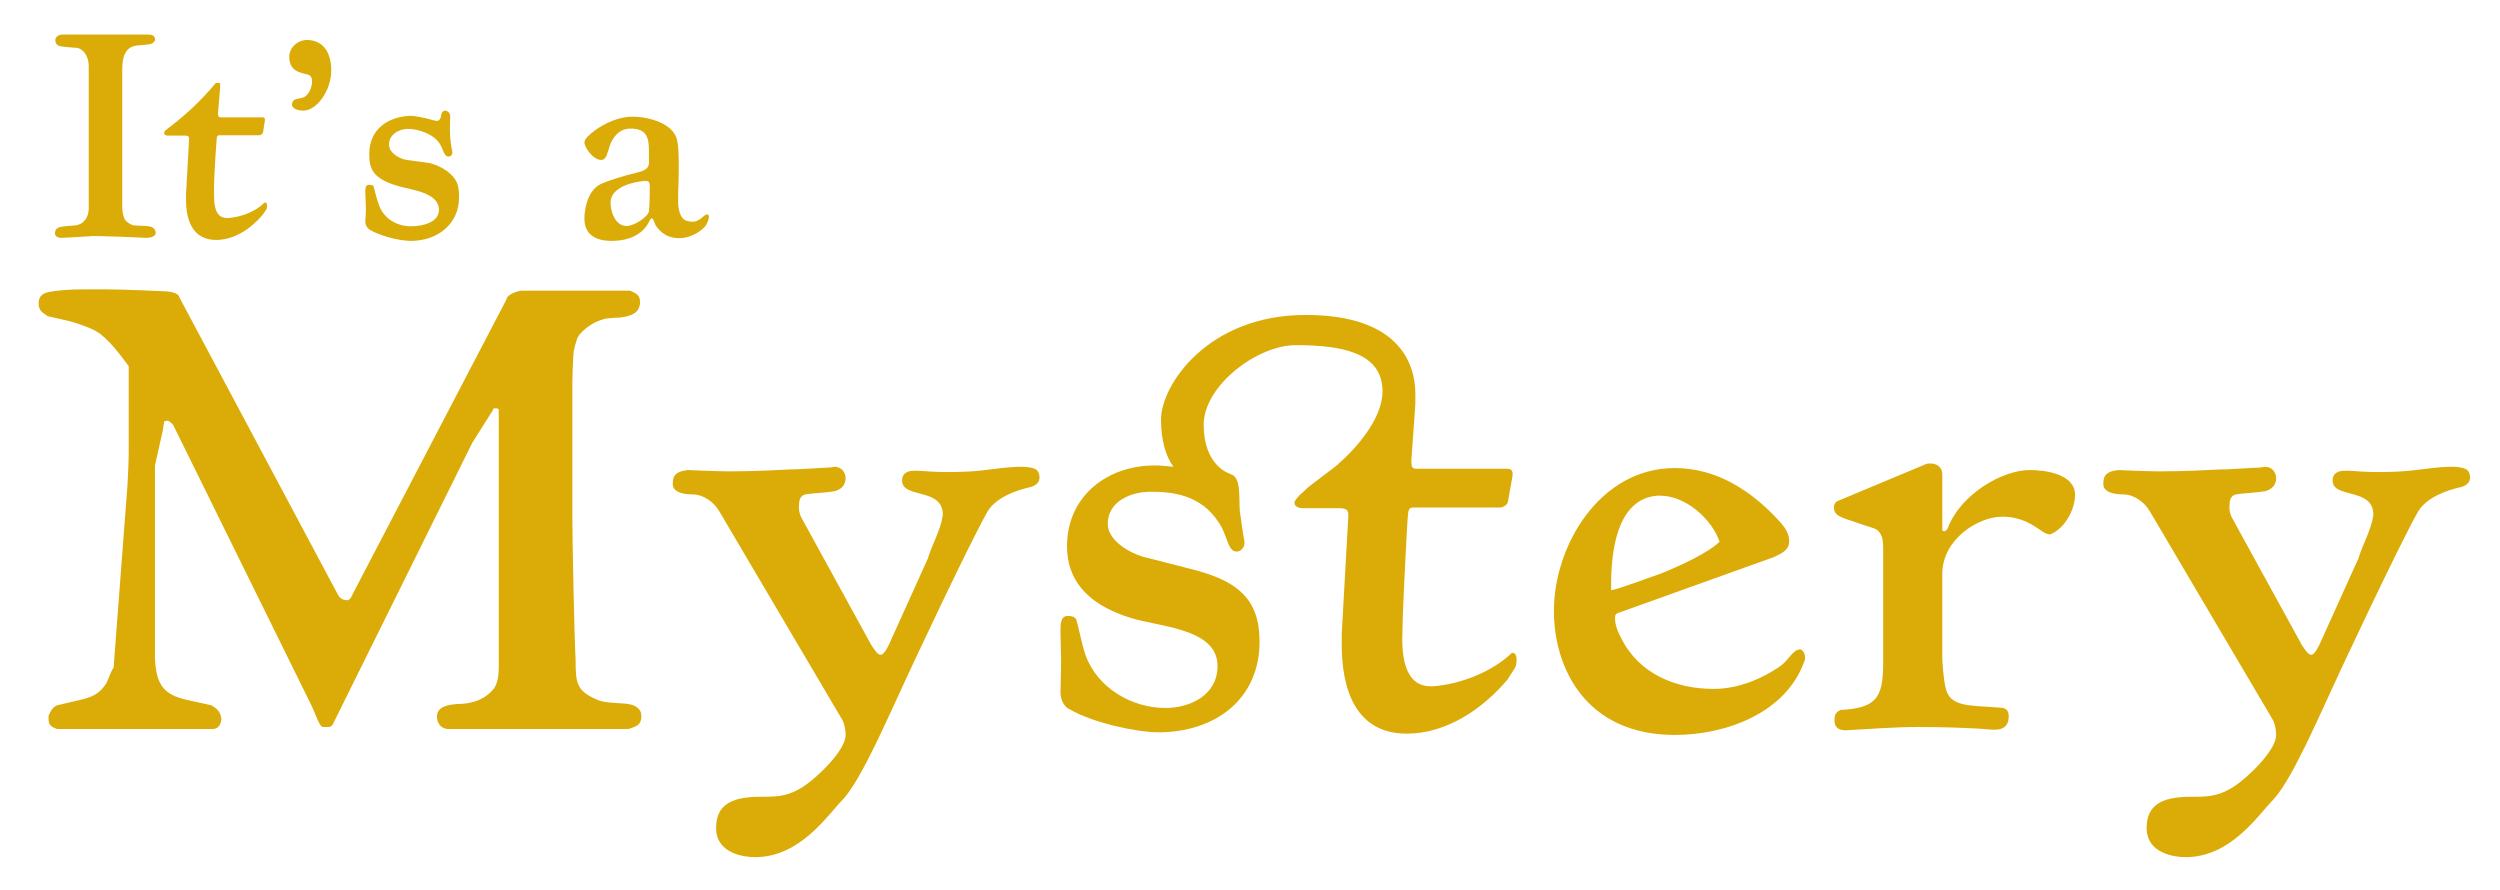 <?xml version="1.0" encoding="UTF-8" standalone="no"?>
<!DOCTYPE svg PUBLIC "-//W3C//DTD SVG 1.1//EN" "http://www.w3.org/Graphics/SVG/1.1/DTD/svg11.dtd">
<svg width="100%" height="100%" viewBox="0 0 961 342" version="1.1" xmlns="http://www.w3.org/2000/svg" xmlns:xlink="http://www.w3.org/1999/xlink" xml:space="preserve" xmlns:serif="http://www.serif.com/" style="fill-rule:evenodd;clip-rule:evenodd;stroke-linejoin:round;stroke-miterlimit:2;">
    <g id="Artboard1" transform="matrix(1,0,0,1,-1193.99,-1331.16)">
        <rect x="1193.99" y="1331.16" width="960.184" height="341.858" style="fill:none;"/>
        <g transform="matrix(16.574,3.9443e-31,-1.97215e-31,16.574,1369.53,1451.98)">
            <path d="M0,9.039C0.335,9.039 0.655,8.947 0.869,8.673C0.96,8.536 0.976,8.353 0.976,8.17L0.976,2.226C0.976,2.18 0.93,2.18 0.915,2.18C0.869,2.18 0.839,2.18 0.839,2.226L0.366,2.973L-2.866,9.496C-2.866,9.527 -2.942,9.572 -2.957,9.572L-3.095,9.572C-3.186,9.572 -3.262,9.283 -3.384,9.039L-6.57,2.576C-6.57,2.56 -6.677,2.469 -6.692,2.469L-6.707,2.469C-6.723,2.469 -6.737,2.469 -6.783,2.484L-6.813,2.683L-6.997,3.506L-6.997,7.987C-6.966,8.552 -6.829,8.826 -6.234,8.947L-5.686,9.069C-5.595,9.131 -5.533,9.161 -5.487,9.268C-5.473,9.283 -5.457,9.375 -5.457,9.375C-5.457,9.512 -5.533,9.618 -5.655,9.618L-9.268,9.618C-9.39,9.572 -9.466,9.542 -9.466,9.375L-9.466,9.313C-9.421,9.207 -9.375,9.115 -9.268,9.069L-8.75,8.947C-8.49,8.887 -8.308,8.826 -8.14,8.582C-8.095,8.52 -8.003,8.231 -7.957,8.201L-7.637,3.993C-7.637,3.993 -7.606,3.46 -7.606,3.231L-7.606,1.204C-7.941,0.747 -8.186,0.457 -8.476,0.335C-8.872,0.167 -9.07,0.137 -9.481,0.046C-9.558,-0.016 -9.649,-0.046 -9.68,-0.152C-9.695,-0.198 -9.695,-0.229 -9.695,-0.26C-9.695,-0.381 -9.634,-0.442 -9.604,-0.458C-9.497,-0.565 -8.811,-0.579 -8.658,-0.579L-8.14,-0.579C-7.698,-0.579 -6.783,-0.534 -6.783,-0.534C-6.601,-0.534 -6.433,-0.473 -6.433,-0.397L-2.759,6.493C-2.698,6.615 -2.606,6.631 -2.53,6.631C-2.5,6.631 -2.438,6.569 -2.438,6.539L1.158,-0.351C1.158,-0.458 1.433,-0.549 1.509,-0.549L4.024,-0.549C4.146,-0.488 4.253,-0.458 4.253,-0.29C4.253,-0.016 4.024,0.046 3.78,0.076C3.734,0.076 3.415,0.091 3.384,0.122C3.308,0.137 3.033,0.243 2.835,0.487C2.774,0.563 2.698,0.914 2.713,0.884C2.698,1.006 2.683,1.493 2.683,1.585L2.683,4.694C2.683,5.183 2.729,7.515 2.759,8.018C2.759,8.536 2.774,8.734 3.247,8.933L3.277,8.947C3.384,8.993 3.582,9.009 3.628,9.009C3.856,9.039 4.116,8.993 4.253,9.191C4.283,9.237 4.283,9.298 4.283,9.344C4.283,9.435 4.237,9.512 4.177,9.542C4.131,9.572 3.994,9.618 3.979,9.618L-0.183,9.618C-0.411,9.618 -0.457,9.42 -0.457,9.329C-0.457,9.085 -0.168,9.055 0,9.039" style="fill:rgb(219,172,7);fill-rule:nonzero;"/>
        </g>
        <g transform="matrix(16.574,3.9443e-31,-1.97215e-31,16.574,1473.81,1658.9)">
            <path d="M0,-8.842C0.655,-8.842 1.128,-8.872 1.448,-8.887L1.54,-8.887C1.799,-8.903 2.348,-8.933 2.378,-8.933L2.47,-8.948C2.652,-8.948 2.729,-8.796 2.729,-8.69C2.729,-8.598 2.698,-8.446 2.484,-8.384C2.226,-8.339 1.967,-8.339 1.799,-8.308C1.661,-8.278 1.646,-8.155 1.646,-8.003C1.646,-7.927 1.661,-7.866 1.692,-7.79L3.323,-4.818C3.369,-4.756 3.46,-4.589 3.536,-4.589L3.552,-4.589C3.628,-4.589 3.75,-4.848 3.766,-4.894L4.634,-6.815C4.74,-7.165 4.938,-7.485 4.984,-7.835C4.984,-8.476 4.039,-8.201 4.039,-8.628C4.039,-8.72 4.07,-8.857 4.329,-8.857L4.405,-8.857C4.604,-8.842 4.848,-8.826 5.092,-8.826C5.427,-8.826 5.762,-8.842 5.96,-8.872C6.22,-8.903 6.524,-8.948 6.799,-8.948C6.845,-8.948 7.073,-8.948 7.164,-8.872C7.21,-8.826 7.226,-8.766 7.226,-8.704C7.226,-8.613 7.18,-8.522 7.012,-8.476C6.723,-8.415 6.22,-8.247 6.021,-7.911C5.549,-7.073 4.177,-4.131 4.177,-4.131C3.72,-3.155 3.125,-1.753 2.683,-1.25C2.317,-0.885 1.692,0.106 0.625,0.106C0.396,0.106 -0.274,0.03 -0.274,-0.565L-0.274,-0.579C-0.274,-1.266 0.351,-1.296 0.854,-1.296C1.158,-1.296 1.433,-1.312 1.783,-1.555C2.058,-1.738 2.729,-2.363 2.729,-2.729C2.729,-2.881 2.683,-3.033 2.652,-3.079L-0.198,-7.911C-0.32,-8.125 -0.564,-8.308 -0.823,-8.308C-0.991,-8.308 -1.28,-8.339 -1.28,-8.552C-1.28,-8.766 -1.189,-8.842 -0.93,-8.872C-0.93,-8.872 -0.214,-8.842 0,-8.842" style="fill:rgb(219,172,7);fill-rule:nonzero;"/>
        </g>
        <g transform="matrix(16.574,3.9443e-31,-1.97215e-31,16.574,1601.63,1468.15)">
            <path d="M0,7.789C0,7.683 0.015,7.332 0.015,7.072L0,6.387C0,6.219 0,6.02 0.167,6.02C0.259,6.02 0.319,6.036 0.365,6.097C0.441,6.356 0.487,6.645 0.579,6.92C0.854,7.697 1.661,8.155 2.438,8.155C2.972,8.155 3.643,7.881 3.643,7.18C3.643,6.31 2.316,6.28 1.631,6.066C0.533,5.731 0.152,5.106 0.152,4.405C0.152,3.231 1.097,2.53 2.18,2.53L2.24,2.53C2.316,2.53 2.454,2.546 2.621,2.56C2.438,2.316 2.332,1.935 2.332,1.463C2.332,0.671 3.414,-0.961 5.686,-0.961C7.957,-0.961 8.231,0.274 8.231,0.868L8.231,1.098C8.216,1.356 8.17,1.966 8.14,2.378L8.14,2.469C8.14,2.546 8.155,2.606 8.246,2.606L10.35,2.606C10.441,2.606 10.487,2.637 10.487,2.728L10.487,2.759L10.381,3.353C10.381,3.43 10.273,3.506 10.197,3.506L8.17,3.506C8.109,3.506 8.063,3.552 8.063,3.658C8.048,3.688 7.972,5.213 7.941,5.99L7.927,6.555C7.927,7.088 8.048,7.652 8.582,7.652L8.628,7.652C9.298,7.606 10.03,7.302 10.472,6.875L10.487,6.875C10.518,6.875 10.579,6.905 10.579,7.027C10.579,7.134 10.563,7.194 10.533,7.24L10.365,7.5C9.786,8.185 8.947,8.75 8.033,8.75C6.829,8.75 6.523,7.697 6.523,6.677L6.523,6.448L6.677,3.688C6.677,3.521 6.585,3.536 6.493,3.521L5.624,3.521C5.518,3.521 5.427,3.476 5.427,3.399C5.427,3.338 5.487,3.292 5.548,3.216C5.64,3.14 5.746,3.033 5.746,3.033L6.447,2.5L6.433,2.5C6.463,2.484 7.469,1.631 7.469,0.808C7.469,-0.107 6.479,-0.26 5.457,-0.26C4.558,-0.26 3.322,0.685 3.322,1.585C3.322,2.515 3.887,2.713 3.947,2.728L3.933,2.728C4.207,2.789 4.131,3.292 4.161,3.598C4.191,3.78 4.222,4.069 4.268,4.299L4.268,4.329C4.268,4.42 4.207,4.512 4.101,4.527L4.085,4.527C3.871,4.527 3.871,4.131 3.673,3.856C3.246,3.185 2.545,3.14 2.088,3.14C1.646,3.14 1.097,3.353 1.097,3.887C1.097,4.268 1.601,4.558 1.92,4.649C2.042,4.68 3.063,4.938 3.17,4.969C4.101,5.228 4.618,5.625 4.618,6.615C4.618,7.957 3.582,8.719 2.271,8.719C1.783,8.719 0.762,8.506 0.213,8.185C0.122,8.155 0,8.003 0,7.789" style="fill:rgb(219,172,7);fill-rule:nonzero;"/>
        </g>
        <g transform="matrix(16.574,3.9443e-31,-1.97215e-31,16.574,1830.99,1603.05)">
            <path d="M0,-4.908C-0.945,-4.832 -1.067,-3.582 -1.067,-2.85L-1.067,-2.713C-0.839,-2.759 -0.122,-3.033 0.106,-3.109C0.549,-3.292 1.188,-3.582 1.448,-3.841C1.265,-4.375 0.655,-4.908 0.076,-4.908L0,-4.908ZM0.411,-5.549C1.387,-5.549 2.21,-5.014 2.865,-4.283C2.973,-4.161 3.063,-4.024 3.063,-3.856C3.063,-3.658 2.927,-3.582 2.683,-3.475L-0.93,-2.179C-0.976,-2.149 -0.976,-2.119 -0.976,-2.057C-0.976,-1.921 -0.915,-1.753 -0.839,-1.615C-0.427,-0.777 0.427,-0.427 1.311,-0.427C1.875,-0.427 2.424,-0.655 2.865,-0.96C3.049,-1.097 3.155,-1.341 3.308,-1.341L3.338,-1.341C3.368,-1.326 3.43,-1.264 3.43,-1.158C3.43,-1.128 3.43,-1.097 3.414,-1.067C2.987,0.138 1.585,0.641 0.411,0.641C-1.646,0.641 -2.394,-0.899 -2.394,-2.24C-2.394,-3.734 -1.342,-5.549 0.411,-5.549" style="fill:rgb(219,172,7);fill-rule:nonzero;"/>
        </g>
        <g transform="matrix(16.574,3.9443e-31,-1.97215e-31,16.574,1900.44,1597.48)">
            <path d="M0,-4.45L2.043,-5.304C2.073,-5.319 2.119,-5.319 2.149,-5.319C2.271,-5.319 2.424,-5.258 2.424,-5.06L2.424,-3.779C2.424,-3.749 2.454,-3.749 2.47,-3.749C2.5,-3.749 2.516,-3.764 2.546,-3.81C2.851,-4.618 3.826,-5.167 4.451,-5.167C4.817,-5.167 5.503,-5.075 5.503,-4.588C5.503,-4.267 5.274,-3.81 4.924,-3.673C4.848,-3.673 4.756,-3.734 4.756,-3.734C4.497,-3.917 4.237,-4.085 3.811,-4.085C3.262,-4.085 2.424,-3.566 2.424,-2.759L2.424,-0.792C2.424,-0.731 2.454,-0.289 2.5,-0.121C2.592,0.321 3.019,0.29 3.658,0.336C3.811,0.352 3.964,0.321 3.964,0.55C3.964,0.779 3.826,0.855 3.644,0.855L3.582,0.855C3.079,0.809 2.394,0.793 1.859,0.793C1.296,0.793 0.747,0.839 0.198,0.869C0.062,0.869 -0.076,0.839 -0.076,0.641C-0.076,0.519 -0.061,0.458 0.062,0.398C0.869,0.352 1.052,0.138 1.052,-0.67L1.052,-3.338C1.052,-3.551 1.036,-3.719 0.854,-3.81C0.747,-3.841 0.305,-3.993 0.168,-4.039C0.016,-4.099 -0.092,-4.145 -0.092,-4.313C-0.092,-4.328 -0.076,-4.42 0,-4.45" style="fill:rgb(219,172,7);fill-rule:nonzero;"/>
        </g>
        <g transform="matrix(16.574,3.9443e-31,-1.97215e-31,16.574,2023.71,1658.9)">
            <path d="M0,-8.842C0.655,-8.842 1.128,-8.872 1.448,-8.887L1.54,-8.887C1.799,-8.903 2.348,-8.933 2.378,-8.933L2.47,-8.948C2.652,-8.948 2.729,-8.796 2.729,-8.69C2.729,-8.598 2.698,-8.446 2.484,-8.384C2.226,-8.339 1.967,-8.339 1.799,-8.308C1.661,-8.278 1.646,-8.155 1.646,-8.003C1.646,-7.927 1.661,-7.866 1.692,-7.79L3.323,-4.818C3.369,-4.756 3.46,-4.589 3.536,-4.589L3.552,-4.589C3.628,-4.589 3.75,-4.848 3.765,-4.894L4.634,-6.815C4.741,-7.165 4.938,-7.485 4.984,-7.835C4.984,-8.476 4.039,-8.201 4.039,-8.628C4.039,-8.72 4.07,-8.857 4.329,-8.857L4.405,-8.857C4.604,-8.842 4.848,-8.826 5.092,-8.826C5.427,-8.826 5.762,-8.842 5.96,-8.872C6.22,-8.903 6.524,-8.948 6.799,-8.948C6.845,-8.948 7.073,-8.948 7.164,-8.872C7.21,-8.826 7.226,-8.766 7.226,-8.704C7.226,-8.613 7.18,-8.522 7.012,-8.476C6.723,-8.415 6.22,-8.247 6.021,-7.911C5.549,-7.073 4.177,-4.131 4.177,-4.131C3.72,-3.155 3.125,-1.753 2.683,-1.25C2.317,-0.885 1.692,0.106 0.625,0.106C0.396,0.106 -0.274,0.03 -0.274,-0.565L-0.274,-0.579C-0.274,-1.266 0.351,-1.296 0.854,-1.296C1.158,-1.296 1.433,-1.312 1.783,-1.555C2.058,-1.738 2.729,-2.363 2.729,-2.729C2.729,-2.881 2.683,-3.033 2.652,-3.079L-0.198,-7.911C-0.32,-8.125 -0.564,-8.308 -0.823,-8.308C-0.991,-8.308 -1.28,-8.339 -1.28,-8.552C-1.28,-8.766 -1.189,-8.842 -0.93,-8.872C-0.93,-8.872 -0.214,-8.842 0,-8.842" style="fill:rgb(219,172,7);fill-rule:nonzero;"/>
        </g>
        <g transform="matrix(19.969,2.29067e-31,-2.72231e-32,19.969,1217.33,1348.65)">
            <path d="M0,3.492C0.117,3.469 0.193,3.474 0.281,3.463C0.463,3.439 0.539,3.287 0.539,3.14L0.539,0.387C0.539,0.228 0.451,0.07 0.316,0.047C0.27,0.041 0.07,0.029 0.006,0.017C-0.088,0 -0.105,-0.059 -0.105,-0.112C-0.094,-0.164 -0.053,-0.211 0.047,-0.211L1.652,-0.211C1.734,-0.211 1.811,-0.205 1.816,-0.123L1.816,-0.117C1.816,-0.065 1.752,-0.024 1.664,-0.018L1.471,0C1.219,0.023 1.184,0.263 1.184,0.474L1.184,3.129C1.184,3.152 1.201,3.293 1.23,3.34C1.266,3.404 1.359,3.457 1.412,3.463C1.494,3.469 1.541,3.469 1.641,3.474C1.746,3.48 1.828,3.51 1.828,3.609C1.828,3.697 1.664,3.703 1.658,3.703C1.658,3.703 1.037,3.674 0.902,3.674C0.873,3.674 0.791,3.668 0.686,3.668C0.633,3.668 0.58,3.668 0.527,3.674C0.393,3.685 0.012,3.703 0.012,3.703C-0.07,3.703 -0.111,3.662 -0.111,3.615C-0.111,3.58 -0.1,3.51 0,3.492" style="fill:rgb(219,172,7);fill-rule:nonzero;"/>
        </g>
        <g transform="matrix(19.969,2.29067e-31,-2.72231e-32,19.969,1266.68,1401.87)">
            <path d="M0,-0.867C0,-0.931 -0.041,-0.926 -0.07,-0.931L-0.41,-0.931C-0.451,-0.931 -0.48,-0.949 -0.48,-0.978C-0.48,-1.002 -0.469,-1.025 -0.434,-1.049C-0.082,-1.312 0.223,-1.594 0.504,-1.933C0.521,-1.945 0.539,-1.945 0.551,-1.945L0.574,-1.945C0.598,-1.945 0.598,-1.928 0.598,-1.91L0.598,-1.863C0.592,-1.763 0.568,-1.529 0.557,-1.371L0.557,-1.353C0.557,-1.318 0.562,-1.283 0.604,-1.283L1.406,-1.283C1.441,-1.283 1.459,-1.271 1.459,-1.242L1.459,-1.224L1.424,-0.996C1.418,-0.967 1.383,-0.937 1.348,-0.937L0.574,-0.937C0.551,-0.937 0.533,-0.92 0.533,-0.879C0.527,-0.867 0.48,-0.117 0.48,0.018L0.48,0.211C0.48,0.445 0.516,0.656 0.732,0.656L0.75,0.656C1.008,0.639 1.283,0.528 1.447,0.363C1.447,0.363 1.453,0.358 1.465,0.358C1.482,0.358 1.5,0.369 1.5,0.416C1.5,0.457 1.494,0.481 1.482,0.498L1.412,0.598C1.189,0.862 0.867,1.078 0.521,1.078C0.064,1.078 -0.059,0.692 -0.059,0.305L-0.059,0.194L0,-0.867Z" style="fill:rgb(219,172,7);fill-rule:nonzero;"/>
        </g>
        <g transform="matrix(19.969,2.29067e-31,-2.72231e-32,19.969,1311.96,1373.67)">
            <path d="M0,-1.359C0.346,-1.359 0.469,-1.072 0.469,-0.773C0.469,-0.386 0.193,-0.011 -0.053,0L-0.076,0C-0.182,0 -0.281,-0.041 -0.287,-0.111L-0.287,-0.123C-0.287,-0.152 -0.264,-0.211 -0.199,-0.222L-0.07,-0.252C0.029,-0.287 0.1,-0.445 0.1,-0.562C0.1,-0.609 0.088,-0.65 0.059,-0.673C-0.012,-0.732 -0.34,-0.691 -0.34,-1.037C-0.34,-1.207 -0.182,-1.359 0,-1.359" style="fill:rgb(219,172,7);fill-rule:nonzero;"/>
        </g>
        <g transform="matrix(19.969,2.29067e-31,-2.72231e-32,19.969,1334.41,1381.16)">
            <path d="M0,1.758C0,1.717 0.012,1.606 0.012,1.512L0,1.196C0,1.131 0,1.055 0.064,1.055C0.1,1.055 0.141,1.055 0.158,1.078C0.187,1.178 0.223,1.342 0.264,1.447C0.369,1.723 0.621,1.852 0.885,1.852C1.096,1.852 1.418,1.781 1.418,1.535C1.418,1.201 0.891,1.154 0.633,1.078C0.129,0.932 0.076,0.733 0.076,0.457C0.076,0 0.416,-0.258 0.873,-0.275C0.937,-0.275 1.143,-0.24 1.318,-0.187L1.371,-0.176L1.383,-0.176C1.4,-0.176 1.447,-0.193 1.459,-0.275C1.465,-0.351 1.512,-0.375 1.535,-0.375C1.57,-0.375 1.635,-0.34 1.635,-0.263C1.635,-0.263 1.629,-0.123 1.629,0C1.629,0.141 1.646,0.281 1.676,0.422L1.676,0.434C1.676,0.469 1.652,0.504 1.611,0.51L1.6,0.51C1.518,0.51 1.506,0.387 1.441,0.276C1.336,0.088 1.037,-0.023 0.82,-0.023C0.645,-0.023 0.475,0.082 0.457,0.252L0.457,0.276C0.457,0.434 0.627,0.528 0.744,0.563C0.791,0.58 1.213,0.627 1.254,0.639C1.465,0.697 1.705,0.838 1.775,1.043C1.799,1.113 1.805,1.213 1.805,1.295C1.805,1.811 1.389,2.133 0.879,2.133C0.615,2.133 0.223,2.01 0.082,1.916C0.047,1.893 0,1.84 0,1.758" style="fill:rgb(219,172,7);fill-rule:nonzero;"/>
        </g>
        <g transform="matrix(19.969,2.29067e-31,-2.72231e-32,19.969,1434.9,1381.74)">
            <path d="M0,1.817C0.141,1.817 0.404,1.647 0.428,1.536C0.439,1.436 0.445,1.196 0.445,1.061C0.445,0.967 0.422,0.95 0.369,0.95L0.346,0.95C0.164,0.962 -0.311,1.055 -0.311,1.366C-0.311,1.518 -0.234,1.817 0,1.817M-0.322,2.104C-0.697,2.092 -0.814,1.899 -0.814,1.676C-0.814,1.641 -0.814,1.612 -0.809,1.577C-0.779,1.296 -0.674,1.09 -0.486,1.003C-0.369,0.95 -0.064,0.85 0.234,0.78C0.322,0.756 0.422,0.715 0.428,0.616L0.428,0.376C0.428,0.118 0.387,-0.058 0.07,-0.058C-0.105,-0.058 -0.229,0.053 -0.305,0.217C-0.369,0.37 -0.375,0.546 -0.492,0.546C-0.65,0.546 -0.814,0.299 -0.814,0.212C-0.814,0.135 -0.709,0.053 -0.627,-0.011C-0.434,-0.158 -0.152,-0.287 0.105,-0.287C0.428,-0.287 0.908,-0.158 0.973,0.176C0.996,0.276 1.002,0.475 1.002,0.669C1.002,0.885 0.996,1.096 0.99,1.167L0.99,1.401C1.014,1.647 1.09,1.735 1.271,1.735C1.412,1.735 1.488,1.594 1.547,1.594C1.57,1.594 1.582,1.612 1.582,1.641C1.582,1.682 1.559,1.741 1.529,1.799C1.477,1.881 1.266,2.051 1.014,2.051C0.756,2.051 0.639,1.922 0.557,1.805C0.527,1.747 0.516,1.676 0.486,1.671L0.48,1.671C0.469,1.671 0.457,1.682 0.439,1.717C0.305,2.01 -0.006,2.104 -0.281,2.104L-0.322,2.104Z" style="fill:rgb(219,172,7);fill-rule:nonzero;"/>
        </g>
    </g>
</svg>
